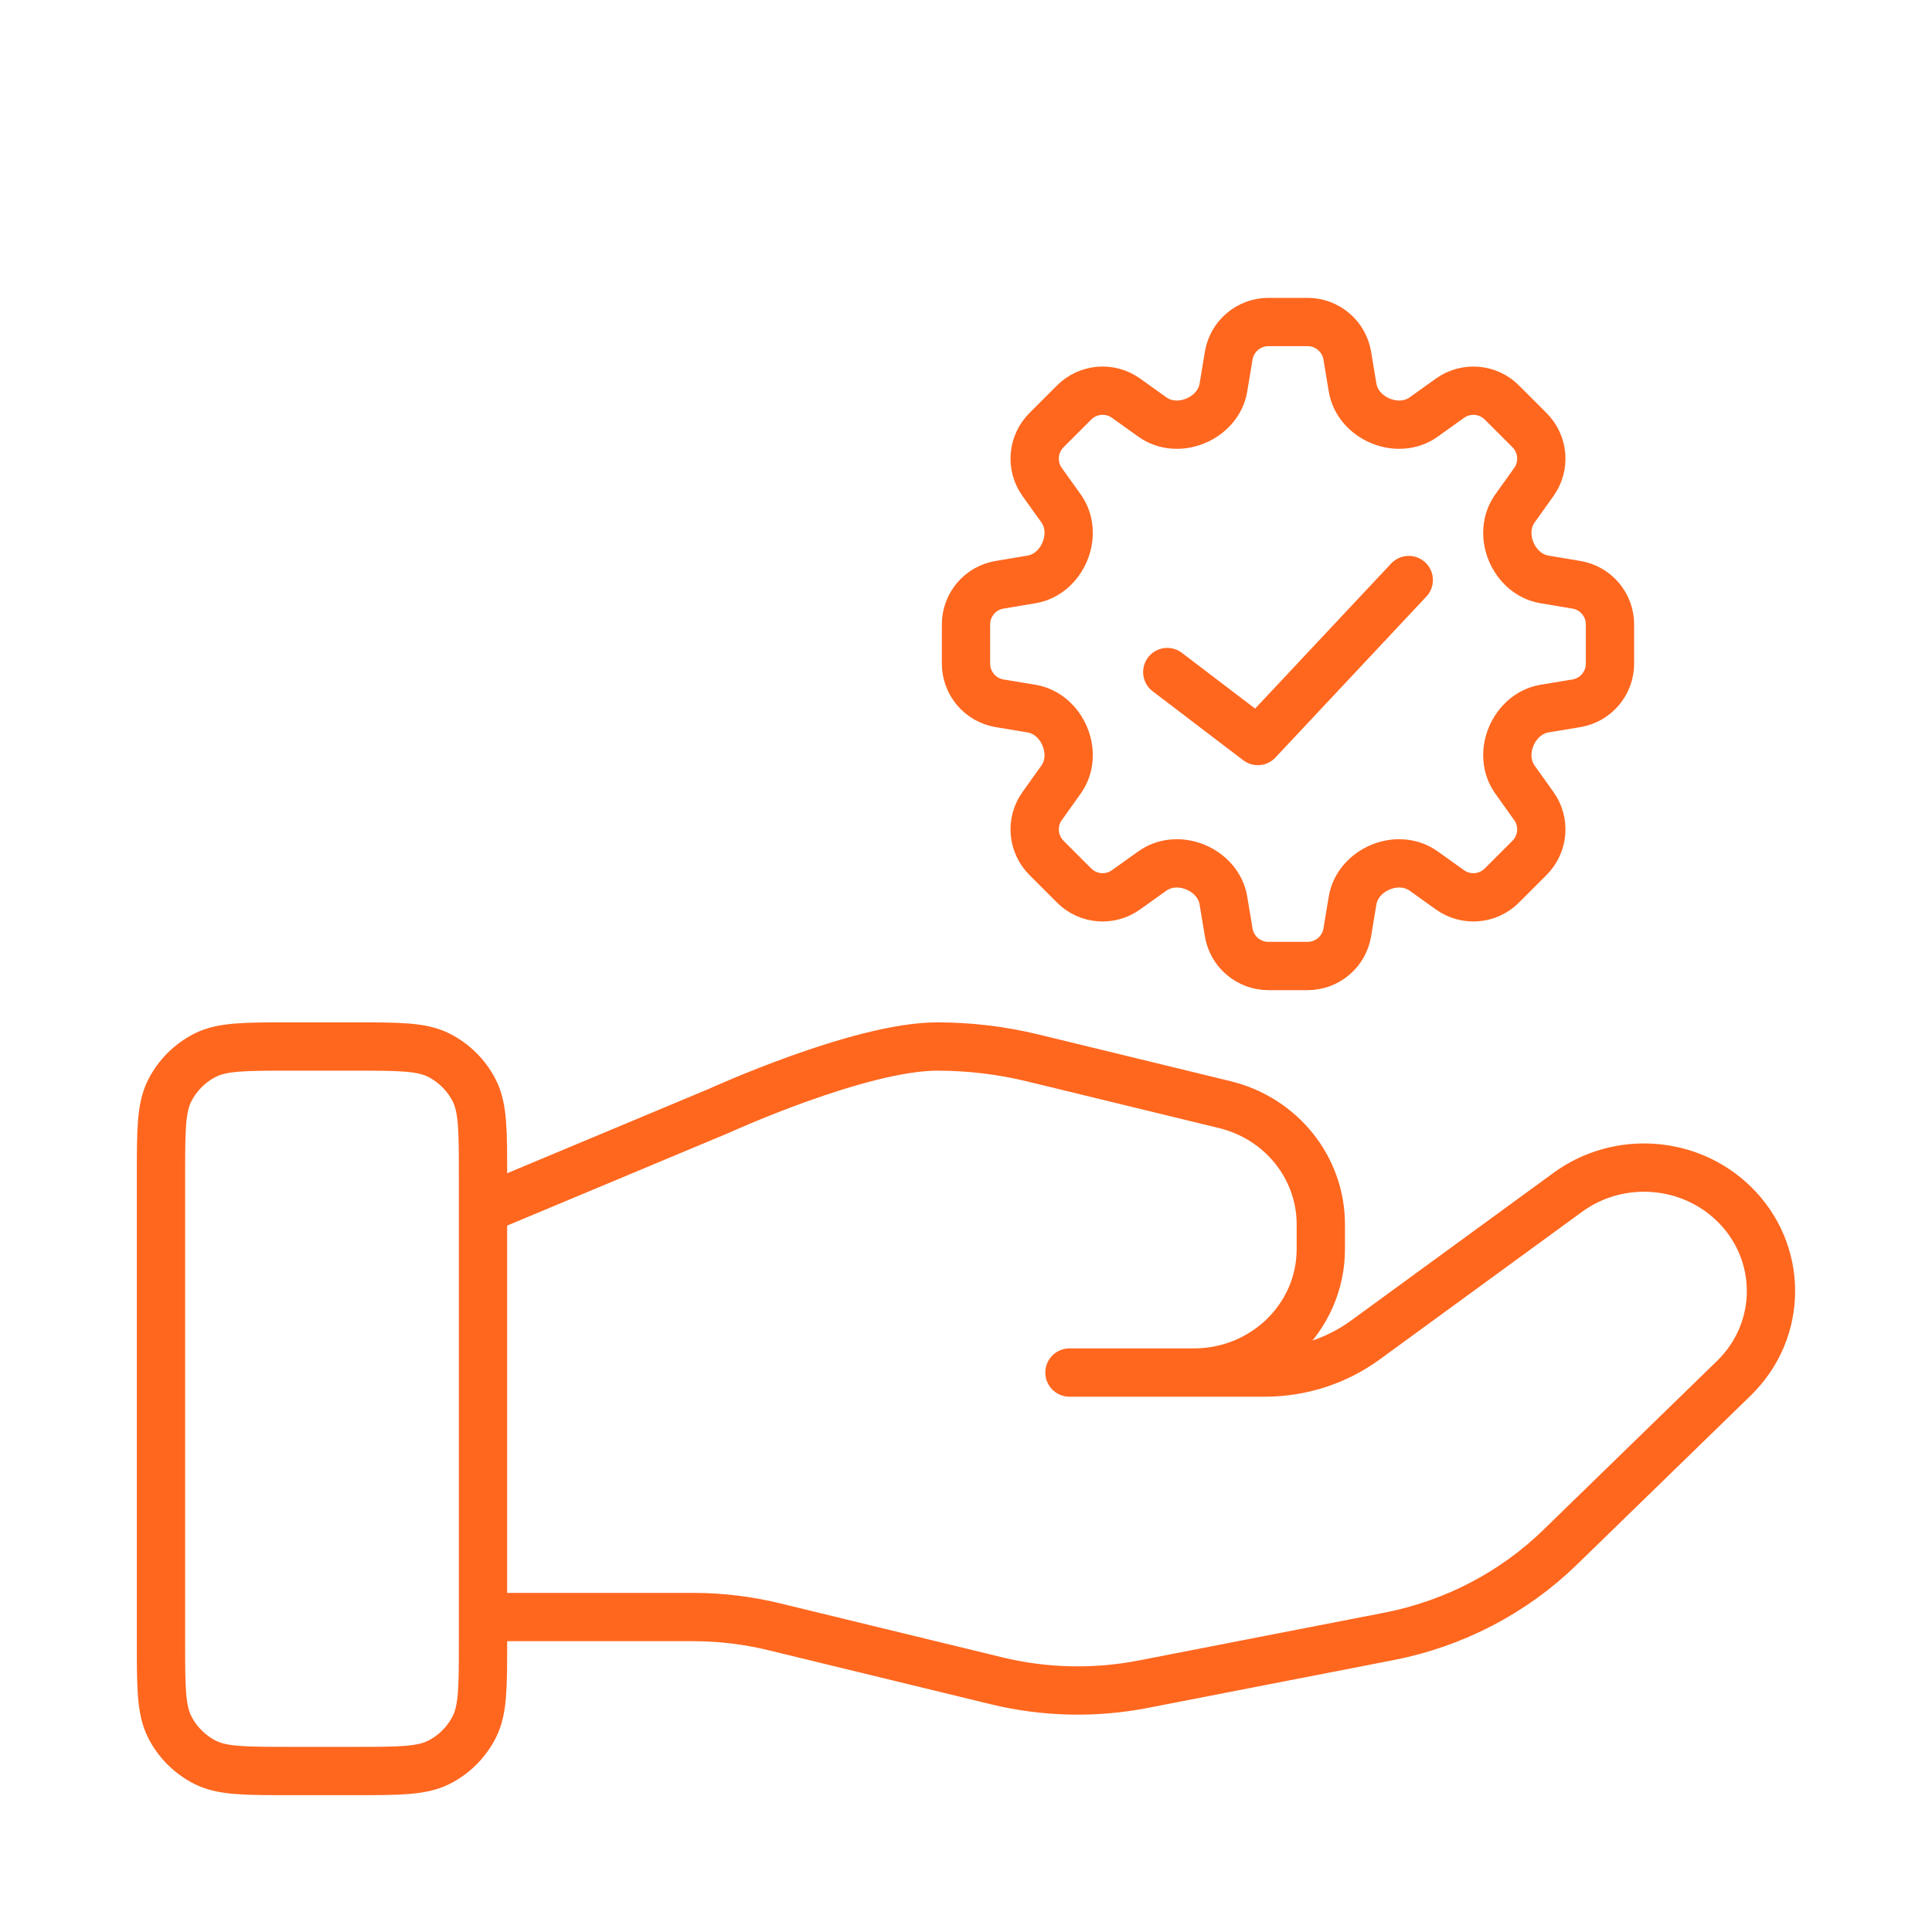 <svg width="40" height="40" viewBox="0 0 40 40" fill="none" xmlns="http://www.w3.org/2000/svg">
<path d="M10 33.479H14.35C14.918 33.479 15.481 33.547 16.031 33.681L20.628 34.798C21.625 35.041 22.665 35.065 23.672 34.869L28.755 33.88C30.097 33.619 31.333 32.976 32.3 32.035L35.896 28.537C36.923 27.539 36.923 25.921 35.896 24.922C34.972 24.023 33.508 23.922 32.462 24.684L28.271 27.742C27.671 28.18 26.94 28.417 26.189 28.417H22.142H24.718C26.17 28.417 27.346 27.273 27.346 25.86V25.349C27.346 24.176 26.526 23.154 25.357 22.87L21.381 21.903C20.734 21.746 20.071 21.667 19.405 21.667C17.797 21.667 14.886 22.998 14.886 22.998L10 25.042M24.167 13.914L26.042 15.342L29.167 12.009M3.333 24.334V34C3.333 34.934 3.333 35.401 3.515 35.757C3.675 36.071 3.93 36.325 4.243 36.485C4.6 36.667 5.066 36.667 6 36.667H7.333C8.267 36.667 8.733 36.667 9.09 36.485C9.403 36.326 9.658 36.071 9.818 35.757C10 35.401 10 34.934 10 34V24.334C10 23.4 10 22.933 9.818 22.577C9.658 22.264 9.403 22.009 9.09 21.849C8.733 21.667 8.267 21.667 7.333 21.667H6C5.066 21.667 4.6 21.667 4.243 21.849C3.93 22.009 3.675 22.264 3.515 22.577C3.333 22.933 3.333 23.4 3.333 24.334ZM24.751 8.714C25.045 8.592 25.277 8.34 25.329 8.026L25.439 7.363C25.506 6.962 25.854 6.667 26.261 6.667H27.072C27.479 6.667 27.827 6.962 27.894 7.363L28.004 8.025C28.056 8.34 28.288 8.592 28.582 8.714C28.877 8.836 29.215 8.82 29.474 8.635L30.021 8.244C30.352 8.008 30.806 8.045 31.094 8.333L31.667 8.906C31.955 9.194 31.993 9.648 31.756 9.98L31.366 10.526C31.18 10.786 31.164 11.123 31.286 11.418C31.409 11.712 31.66 11.944 31.975 11.996L32.637 12.107C33.039 12.174 33.333 12.521 33.333 12.928V13.739C33.333 14.146 33.039 14.494 32.637 14.561L31.975 14.671C31.661 14.724 31.409 14.955 31.286 15.25C31.164 15.544 31.18 15.882 31.366 16.141L31.756 16.688C31.993 17.019 31.955 17.473 31.667 17.761L31.094 18.334C30.806 18.622 30.352 18.66 30.02 18.423L29.474 18.033C29.215 17.848 28.877 17.831 28.582 17.953C28.288 18.076 28.056 18.328 28.004 18.642L27.894 19.304C27.827 19.706 27.479 20 27.072 20H26.261C25.854 20 25.506 19.706 25.439 19.304L25.329 18.642C25.277 18.328 25.045 18.076 24.751 17.953C24.456 17.831 24.118 17.848 23.859 18.033L23.312 18.423C22.981 18.66 22.527 18.622 22.239 18.334L21.666 17.761C21.378 17.473 21.34 17.019 21.577 16.688L21.967 16.141C22.153 15.882 22.169 15.544 22.047 15.249C21.925 14.955 21.673 14.724 21.358 14.671L20.696 14.561C20.294 14.494 20 14.146 20 13.739V12.928C20 12.521 20.294 12.174 20.696 12.107L21.358 11.996C21.673 11.944 21.925 11.712 22.047 11.418C22.169 11.123 22.153 10.785 21.968 10.526L21.577 9.98C21.34 9.648 21.378 9.194 21.666 8.906L22.239 8.333C22.527 8.045 22.981 8.007 23.313 8.244L23.859 8.634C24.119 8.82 24.456 8.836 24.751 8.714Z" stroke="#FF671F" stroke-linecap="round" stroke-linejoin="round"/>
</svg>
